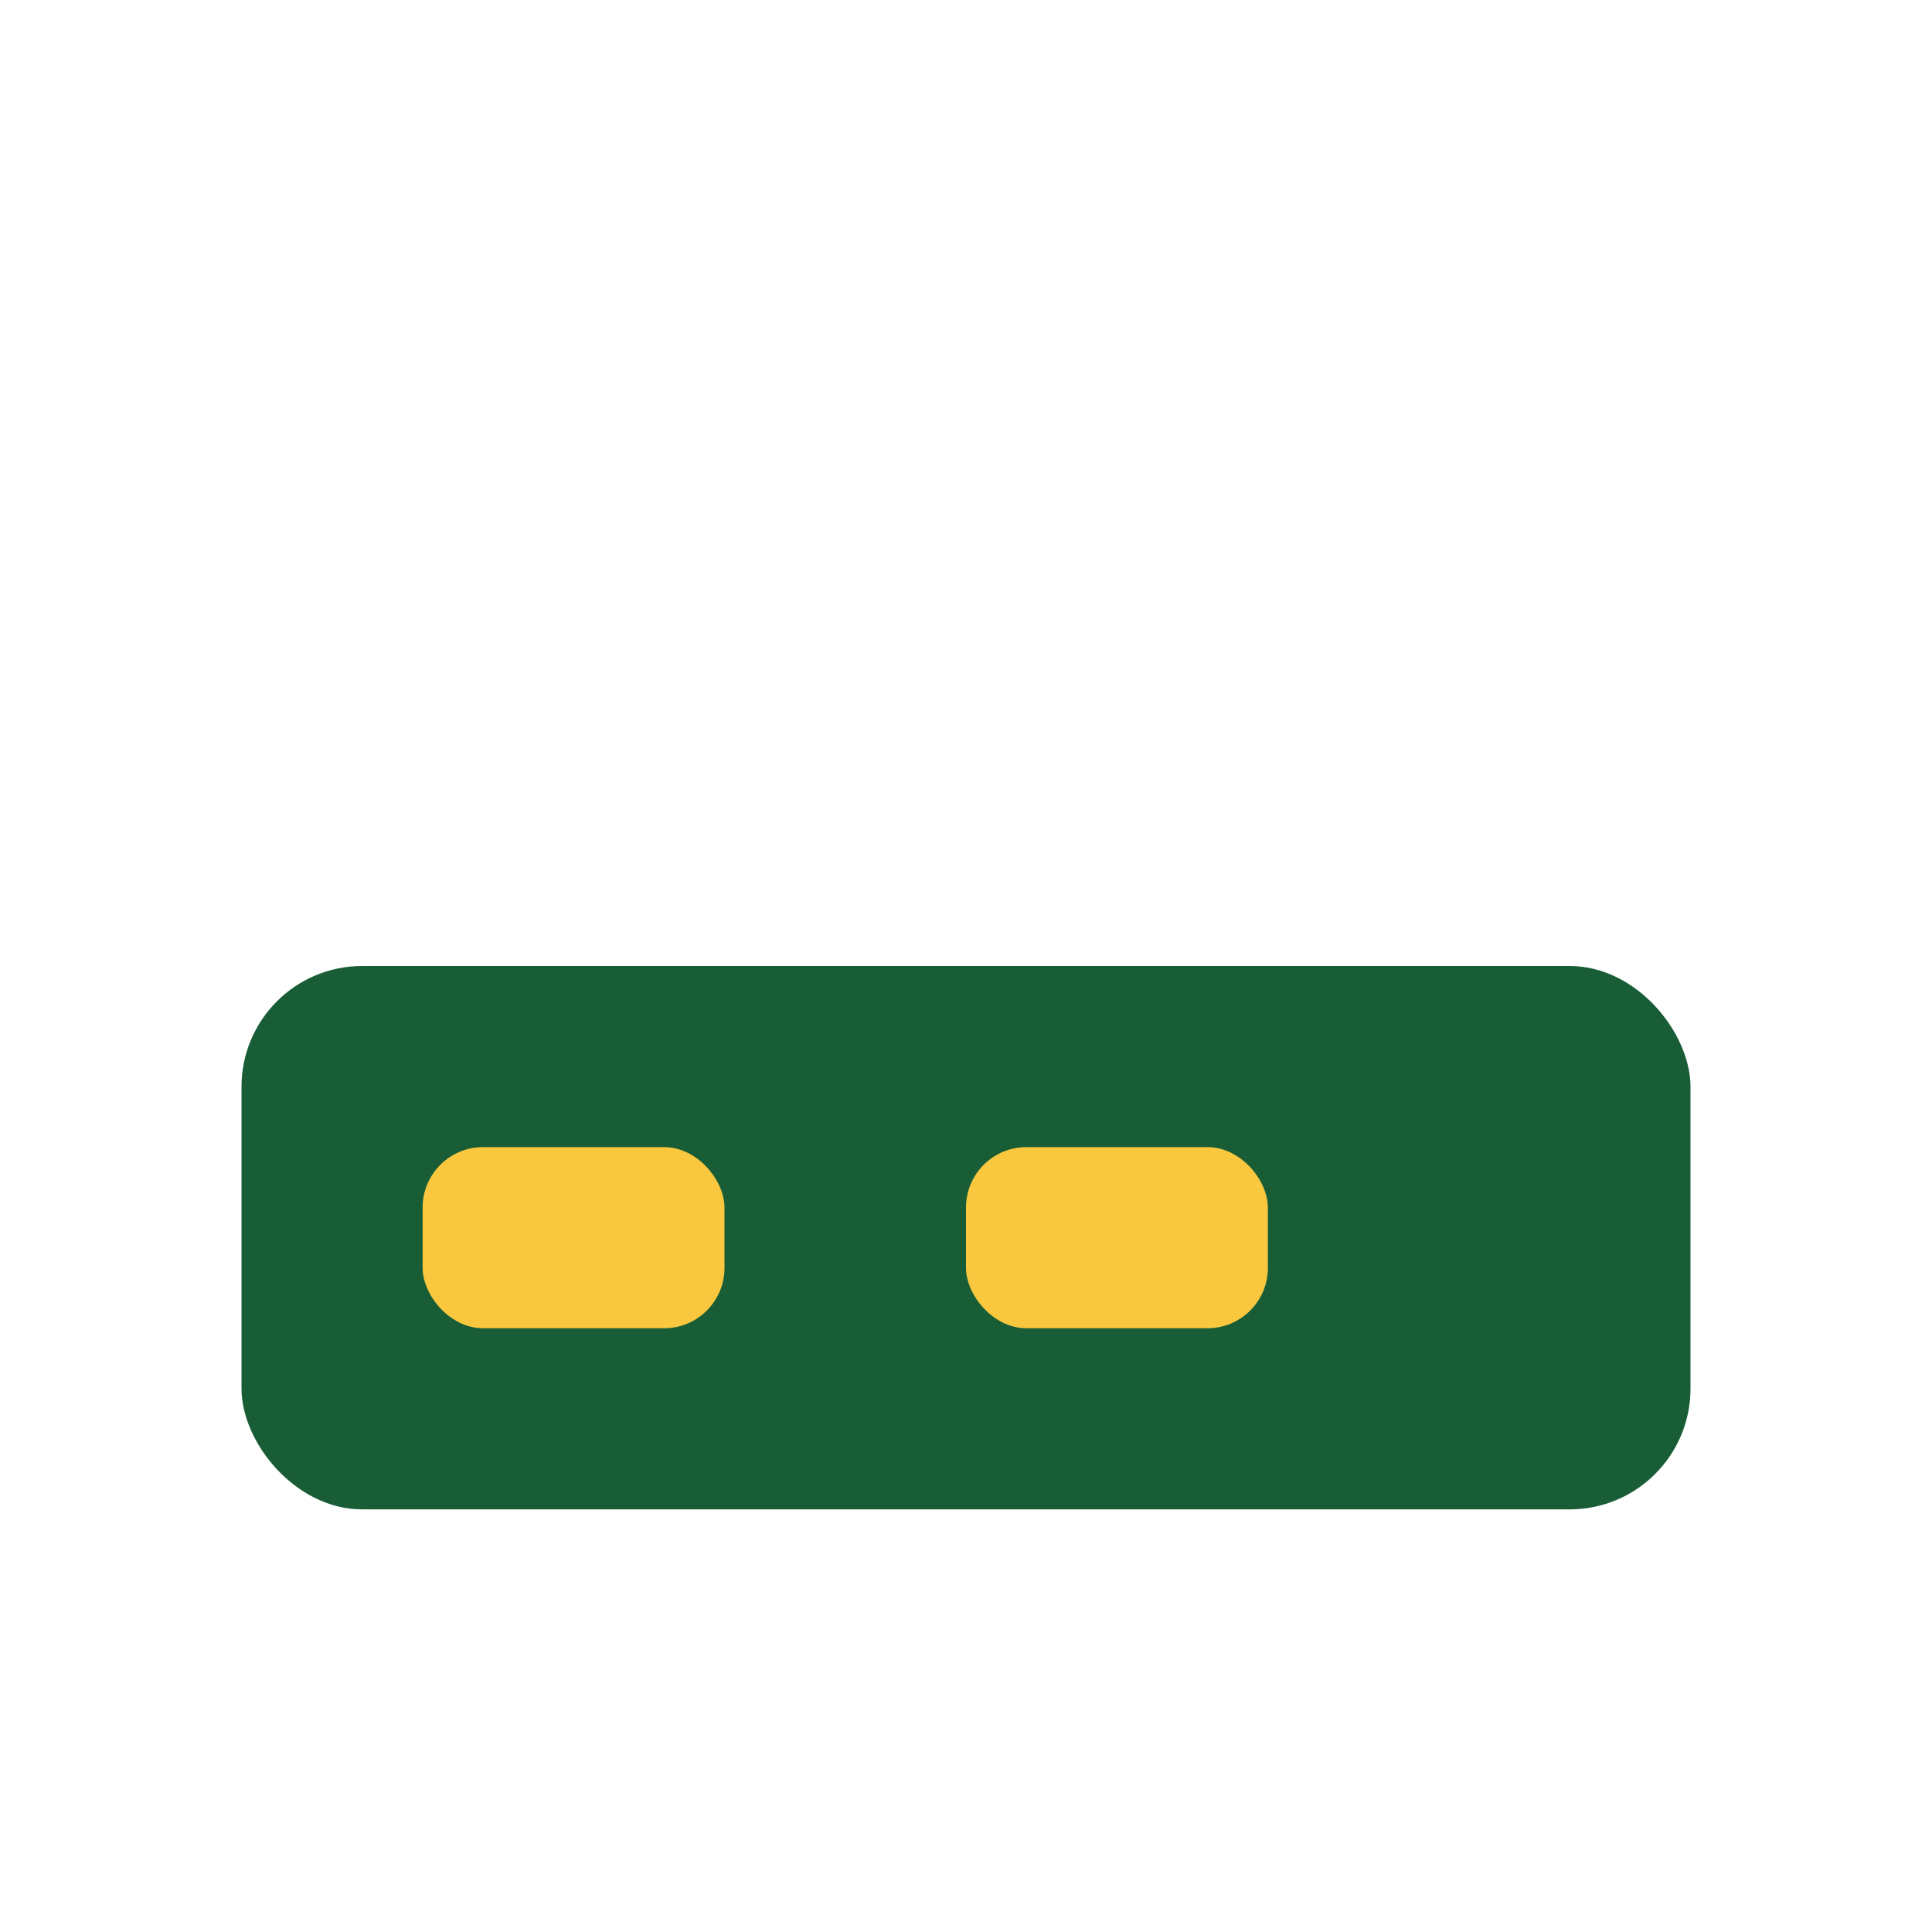 <?xml version="1.0" encoding="UTF-8"?>
<svg xmlns="http://www.w3.org/2000/svg" width="32" height="32" viewBox="0 0 32 32"><rect x="4" y="16" width="24" height="9" rx="2" fill="#185D36"/><rect x="7" y="19" width="5" height="3" rx="1" fill="#FAC83F"/><rect x="16" y="19" width="5" height="3" rx="1" fill="#FAC83F"/></svg>